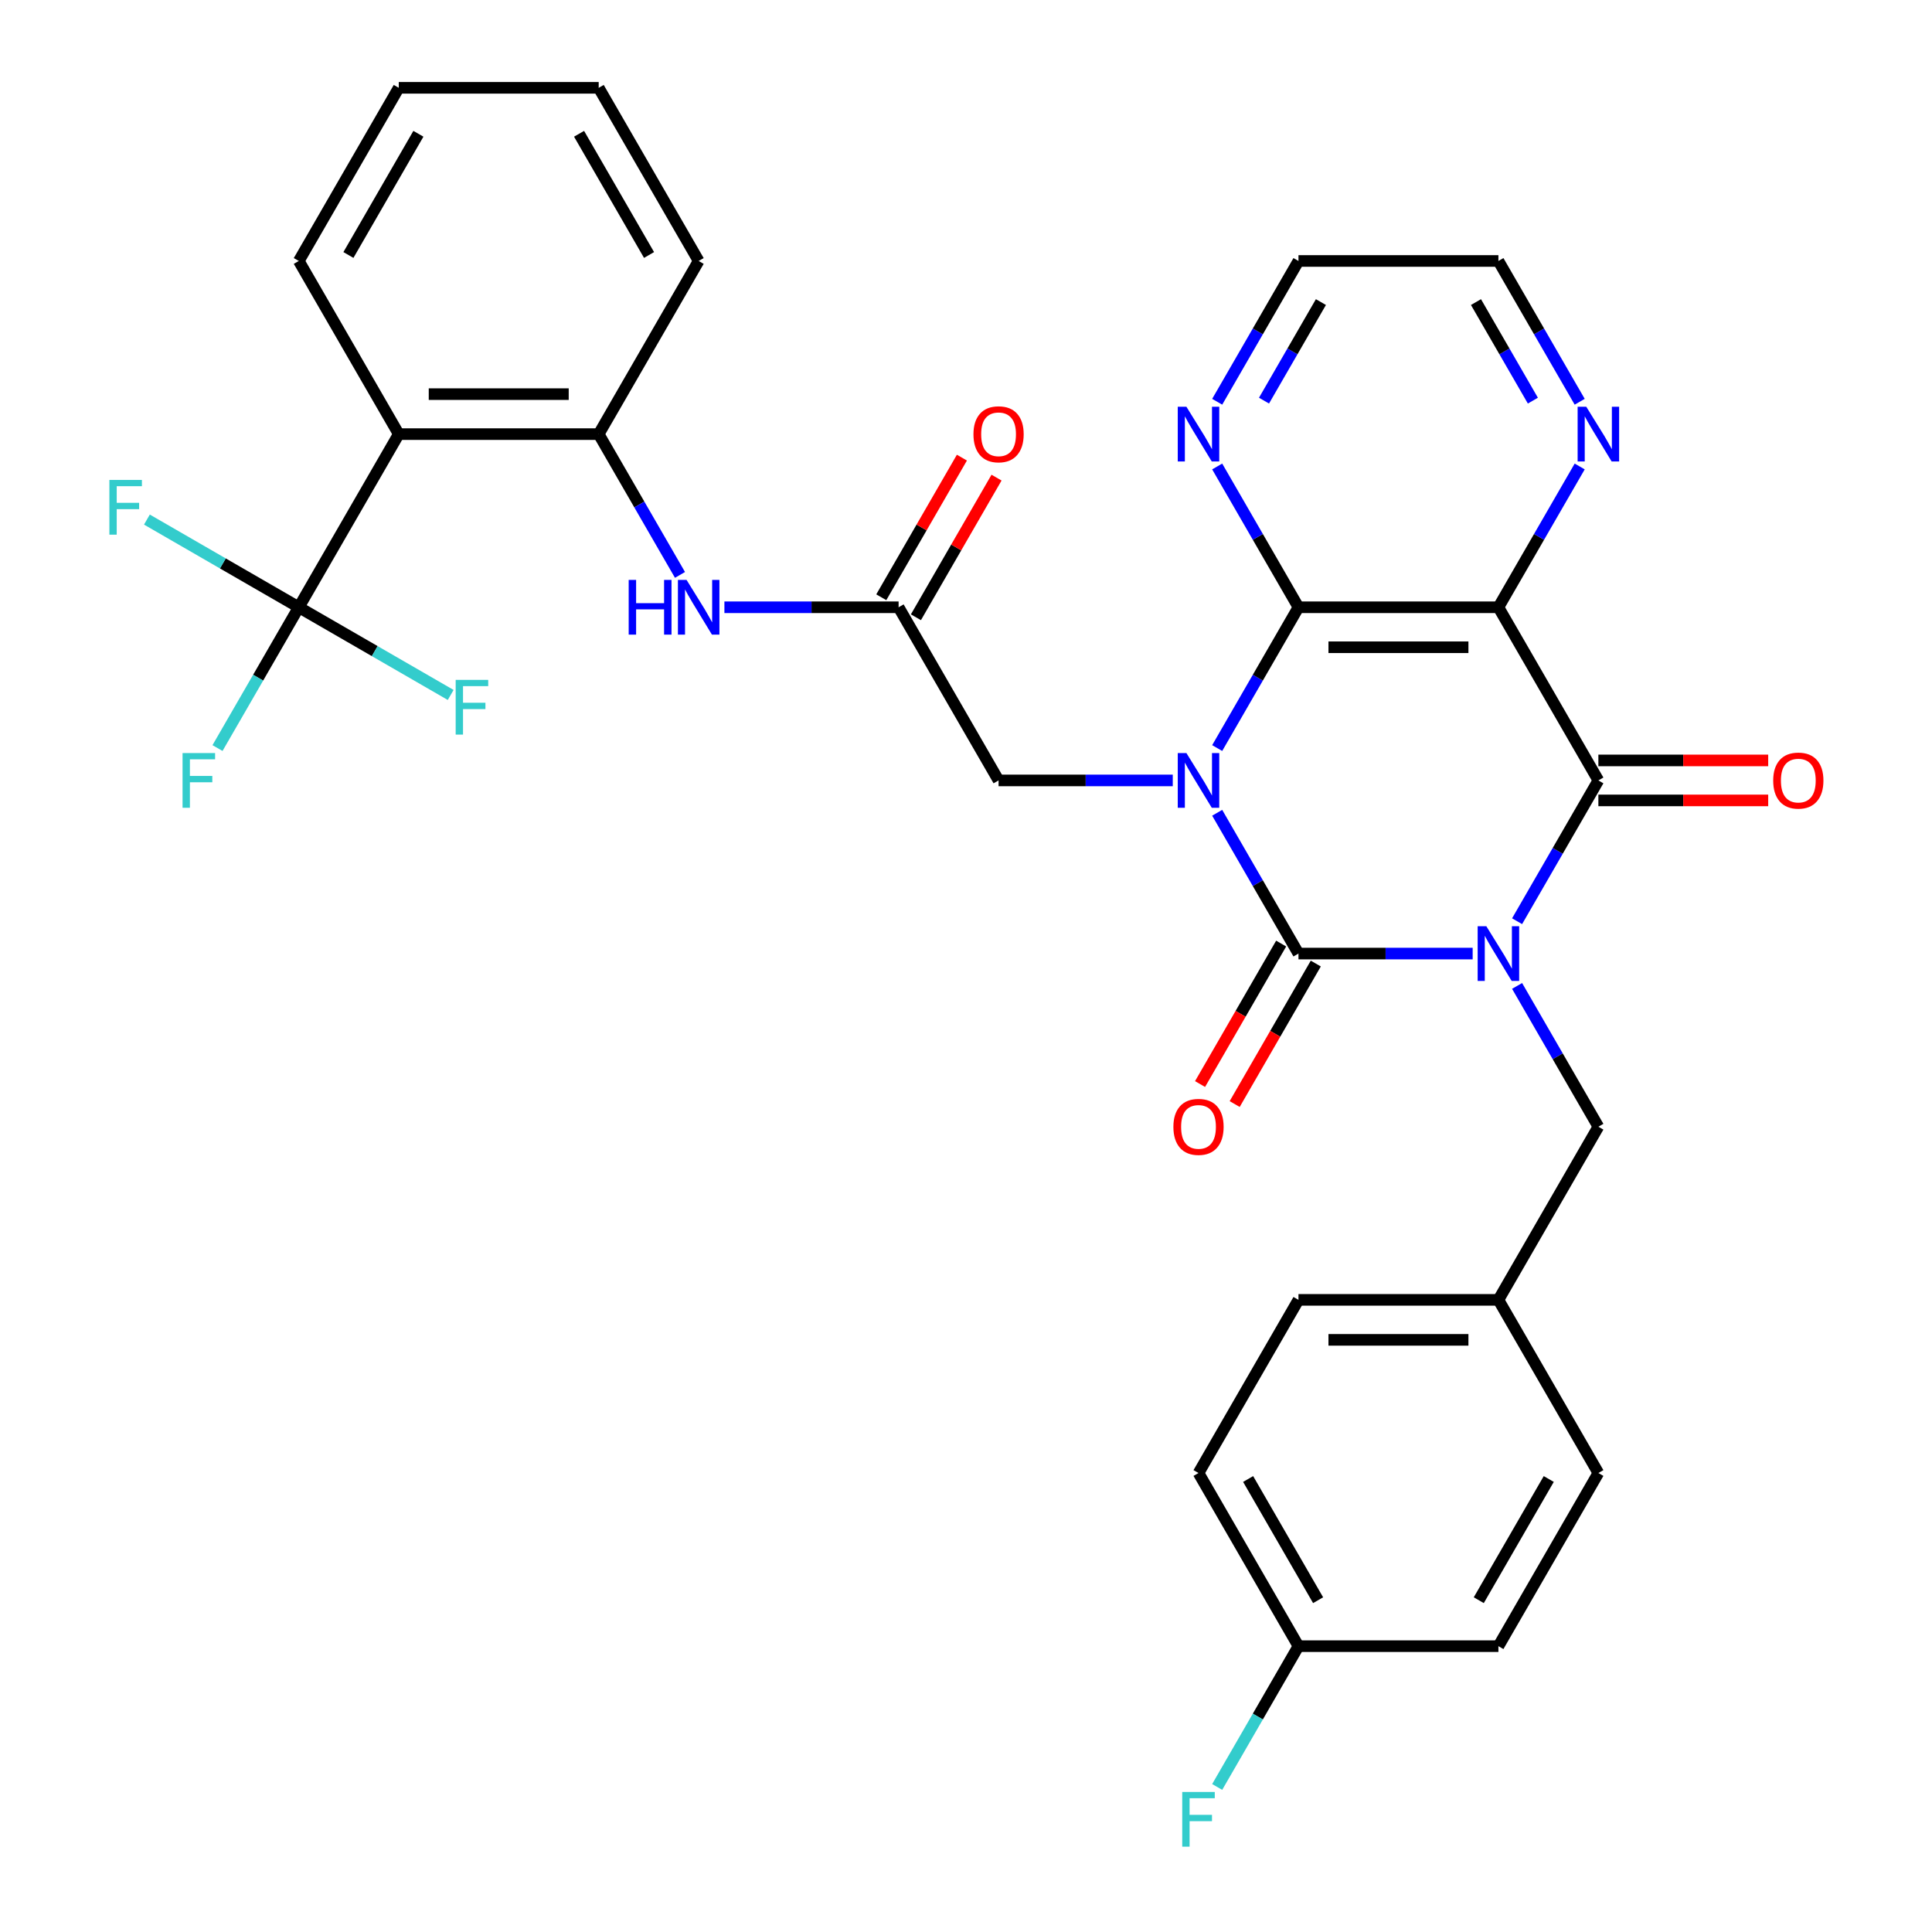 <?xml version='1.0' encoding='iso-8859-1'?>
<svg version='1.1' baseProfile='full'
              xmlns='http://www.w3.org/2000/svg'
                      xmlns:rdkit='http://www.rdkit.org/xml'
                      xmlns:xlink='http://www.w3.org/1999/xlink'
                  xml:space='preserve'
width='1000px' height='1000px' viewBox='0 0 1000 1000'>
<!-- END OF HEADER -->
<rect style='opacity:1.0;fill:#FFFFFF;stroke:none' width='1000' height='1000' x='0' y='0'> </rect>
<path class='bond-1' d='M 762.247,493.565 L 717.168,493.565' style='fill:none;fill-rule:evenodd;stroke:#0000FF;stroke-width:6px;stroke-linecap:butt;stroke-linejoin:miter;stroke-opacity:1' />
<path class='bond-1' d='M 717.168,493.565 L 672.088,493.565' style='fill:none;fill-rule:evenodd;stroke:#000000;stroke-width:6px;stroke-linecap:butt;stroke-linejoin:miter;stroke-opacity:1' />
<path class='bond-2' d='M 785.244,476.818 L 806.281,440.38' style='fill:none;fill-rule:evenodd;stroke:#0000FF;stroke-width:6px;stroke-linecap:butt;stroke-linejoin:miter;stroke-opacity:1' />
<path class='bond-2' d='M 806.281,440.38 L 827.318,403.943' style='fill:none;fill-rule:evenodd;stroke:#000000;stroke-width:6px;stroke-linecap:butt;stroke-linejoin:miter;stroke-opacity:1' />
<path class='bond-11' d='M 785.244,510.312 L 806.281,546.75' style='fill:none;fill-rule:evenodd;stroke:#0000FF;stroke-width:6px;stroke-linecap:butt;stroke-linejoin:miter;stroke-opacity:1' />
<path class='bond-11' d='M 806.281,546.75 L 827.318,583.187' style='fill:none;fill-rule:evenodd;stroke:#000000;stroke-width:6px;stroke-linecap:butt;stroke-linejoin:miter;stroke-opacity:1' />
<path class='bond-0' d='M 630.014,420.69 L 651.051,457.127' style='fill:none;fill-rule:evenodd;stroke:#0000FF;stroke-width:6px;stroke-linecap:butt;stroke-linejoin:miter;stroke-opacity:1' />
<path class='bond-0' d='M 651.051,457.127 L 672.088,493.565' style='fill:none;fill-rule:evenodd;stroke:#000000;stroke-width:6px;stroke-linecap:butt;stroke-linejoin:miter;stroke-opacity:1' />
<path class='bond-7' d='M 607.017,403.943 L 561.938,403.943' style='fill:none;fill-rule:evenodd;stroke:#0000FF;stroke-width:6px;stroke-linecap:butt;stroke-linejoin:miter;stroke-opacity:1' />
<path class='bond-7' d='M 561.938,403.943 L 516.858,403.943' style='fill:none;fill-rule:evenodd;stroke:#000000;stroke-width:6px;stroke-linecap:butt;stroke-linejoin:miter;stroke-opacity:1' />
<path class='bond-33' d='M 630.014,387.196 L 651.051,350.758' style='fill:none;fill-rule:evenodd;stroke:#0000FF;stroke-width:6px;stroke-linecap:butt;stroke-linejoin:miter;stroke-opacity:1' />
<path class='bond-33' d='M 651.051,350.758 L 672.088,314.321' style='fill:none;fill-rule:evenodd;stroke:#000000;stroke-width:6px;stroke-linecap:butt;stroke-linejoin:miter;stroke-opacity:1' />
<path class='bond-14' d='M 663.126,488.391 L 642.135,524.748' style='fill:none;fill-rule:evenodd;stroke:#000000;stroke-width:6px;stroke-linecap:butt;stroke-linejoin:miter;stroke-opacity:1' />
<path class='bond-14' d='M 642.135,524.748 L 621.144,561.105' style='fill:none;fill-rule:evenodd;stroke:#FF0000;stroke-width:6px;stroke-linecap:butt;stroke-linejoin:miter;stroke-opacity:1' />
<path class='bond-14' d='M 681.05,498.739 L 660.059,535.097' style='fill:none;fill-rule:evenodd;stroke:#000000;stroke-width:6px;stroke-linecap:butt;stroke-linejoin:miter;stroke-opacity:1' />
<path class='bond-14' d='M 660.059,535.097 L 639.068,571.454' style='fill:none;fill-rule:evenodd;stroke:#FF0000;stroke-width:6px;stroke-linecap:butt;stroke-linejoin:miter;stroke-opacity:1' />
<path class='bond-4' d='M 827.318,403.943 L 775.575,314.321' style='fill:none;fill-rule:evenodd;stroke:#000000;stroke-width:6px;stroke-linecap:butt;stroke-linejoin:miter;stroke-opacity:1' />
<path class='bond-15' d='M 827.318,414.292 L 871.268,414.292' style='fill:none;fill-rule:evenodd;stroke:#000000;stroke-width:6px;stroke-linecap:butt;stroke-linejoin:miter;stroke-opacity:1' />
<path class='bond-15' d='M 871.268,414.292 L 915.217,414.292' style='fill:none;fill-rule:evenodd;stroke:#FF0000;stroke-width:6px;stroke-linecap:butt;stroke-linejoin:miter;stroke-opacity:1' />
<path class='bond-15' d='M 827.318,393.594 L 871.268,393.594' style='fill:none;fill-rule:evenodd;stroke:#000000;stroke-width:6px;stroke-linecap:butt;stroke-linejoin:miter;stroke-opacity:1' />
<path class='bond-15' d='M 871.268,393.594 L 915.217,393.594' style='fill:none;fill-rule:evenodd;stroke:#FF0000;stroke-width:6px;stroke-linecap:butt;stroke-linejoin:miter;stroke-opacity:1' />
<path class='bond-3' d='M 672.088,314.321 L 775.575,314.321' style='fill:none;fill-rule:evenodd;stroke:#000000;stroke-width:6px;stroke-linecap:butt;stroke-linejoin:miter;stroke-opacity:1' />
<path class='bond-3' d='M 687.611,335.018 L 760.052,335.018' style='fill:none;fill-rule:evenodd;stroke:#000000;stroke-width:6px;stroke-linecap:butt;stroke-linejoin:miter;stroke-opacity:1' />
<path class='bond-13' d='M 672.088,314.321 L 651.051,277.883' style='fill:none;fill-rule:evenodd;stroke:#000000;stroke-width:6px;stroke-linecap:butt;stroke-linejoin:miter;stroke-opacity:1' />
<path class='bond-13' d='M 651.051,277.883 L 630.014,241.446' style='fill:none;fill-rule:evenodd;stroke:#0000FF;stroke-width:6px;stroke-linecap:butt;stroke-linejoin:miter;stroke-opacity:1' />
<path class='bond-12' d='M 775.575,314.321 L 796.612,277.883' style='fill:none;fill-rule:evenodd;stroke:#000000;stroke-width:6px;stroke-linecap:butt;stroke-linejoin:miter;stroke-opacity:1' />
<path class='bond-12' d='M 796.612,277.883 L 817.649,241.446' style='fill:none;fill-rule:evenodd;stroke:#0000FF;stroke-width:6px;stroke-linecap:butt;stroke-linejoin:miter;stroke-opacity:1' />
<path class='bond-5' d='M 154.655,314.321 L 206.398,224.699' style='fill:none;fill-rule:evenodd;stroke:#000000;stroke-width:6px;stroke-linecap:butt;stroke-linejoin:miter;stroke-opacity:1' />
<path class='bond-17' d='M 154.655,314.321 L 133.617,350.758' style='fill:none;fill-rule:evenodd;stroke:#000000;stroke-width:6px;stroke-linecap:butt;stroke-linejoin:miter;stroke-opacity:1' />
<path class='bond-17' d='M 133.617,350.758 L 112.58,387.196' style='fill:none;fill-rule:evenodd;stroke:#33CCCC;stroke-width:6px;stroke-linecap:butt;stroke-linejoin:miter;stroke-opacity:1' />
<path class='bond-18' d='M 154.655,314.321 L 115.347,291.627' style='fill:none;fill-rule:evenodd;stroke:#000000;stroke-width:6px;stroke-linecap:butt;stroke-linejoin:miter;stroke-opacity:1' />
<path class='bond-18' d='M 115.347,291.627 L 76.04,268.932' style='fill:none;fill-rule:evenodd;stroke:#33CCCC;stroke-width:6px;stroke-linecap:butt;stroke-linejoin:miter;stroke-opacity:1' />
<path class='bond-19' d='M 154.655,314.321 L 193.962,337.015' style='fill:none;fill-rule:evenodd;stroke:#000000;stroke-width:6px;stroke-linecap:butt;stroke-linejoin:miter;stroke-opacity:1' />
<path class='bond-19' d='M 193.962,337.015 L 233.27,359.709' style='fill:none;fill-rule:evenodd;stroke:#33CCCC;stroke-width:6px;stroke-linecap:butt;stroke-linejoin:miter;stroke-opacity:1' />
<path class='bond-6' d='M 206.398,224.699 L 309.885,224.699' style='fill:none;fill-rule:evenodd;stroke:#000000;stroke-width:6px;stroke-linecap:butt;stroke-linejoin:miter;stroke-opacity:1' />
<path class='bond-6' d='M 221.921,204.001 L 294.362,204.001' style='fill:none;fill-rule:evenodd;stroke:#000000;stroke-width:6px;stroke-linecap:butt;stroke-linejoin:miter;stroke-opacity:1' />
<path class='bond-23' d='M 206.398,224.699 L 154.655,135.077' style='fill:none;fill-rule:evenodd;stroke:#000000;stroke-width:6px;stroke-linecap:butt;stroke-linejoin:miter;stroke-opacity:1' />
<path class='bond-9' d='M 516.858,403.943 L 465.115,314.321' style='fill:none;fill-rule:evenodd;stroke:#000000;stroke-width:6px;stroke-linecap:butt;stroke-linejoin:miter;stroke-opacity:1' />
<path class='bond-8' d='M 309.885,224.699 L 330.922,261.136' style='fill:none;fill-rule:evenodd;stroke:#000000;stroke-width:6px;stroke-linecap:butt;stroke-linejoin:miter;stroke-opacity:1' />
<path class='bond-8' d='M 330.922,261.136 L 351.959,297.574' style='fill:none;fill-rule:evenodd;stroke:#0000FF;stroke-width:6px;stroke-linecap:butt;stroke-linejoin:miter;stroke-opacity:1' />
<path class='bond-28' d='M 309.885,224.699 L 361.628,135.077' style='fill:none;fill-rule:evenodd;stroke:#000000;stroke-width:6px;stroke-linecap:butt;stroke-linejoin:miter;stroke-opacity:1' />
<path class='bond-10' d='M 465.115,314.321 L 420.035,314.321' style='fill:none;fill-rule:evenodd;stroke:#000000;stroke-width:6px;stroke-linecap:butt;stroke-linejoin:miter;stroke-opacity:1' />
<path class='bond-10' d='M 420.035,314.321 L 374.955,314.321' style='fill:none;fill-rule:evenodd;stroke:#0000FF;stroke-width:6px;stroke-linecap:butt;stroke-linejoin:miter;stroke-opacity:1' />
<path class='bond-16' d='M 474.077,319.495 L 494.941,283.358' style='fill:none;fill-rule:evenodd;stroke:#000000;stroke-width:6px;stroke-linecap:butt;stroke-linejoin:miter;stroke-opacity:1' />
<path class='bond-16' d='M 494.941,283.358 L 515.805,247.22' style='fill:none;fill-rule:evenodd;stroke:#FF0000;stroke-width:6px;stroke-linecap:butt;stroke-linejoin:miter;stroke-opacity:1' />
<path class='bond-16' d='M 456.152,309.146 L 477.016,273.009' style='fill:none;fill-rule:evenodd;stroke:#000000;stroke-width:6px;stroke-linecap:butt;stroke-linejoin:miter;stroke-opacity:1' />
<path class='bond-16' d='M 477.016,273.009 L 497.88,236.872' style='fill:none;fill-rule:evenodd;stroke:#FF0000;stroke-width:6px;stroke-linecap:butt;stroke-linejoin:miter;stroke-opacity:1' />
<path class='bond-20' d='M 827.318,583.187 L 775.575,672.809' style='fill:none;fill-rule:evenodd;stroke:#000000;stroke-width:6px;stroke-linecap:butt;stroke-linejoin:miter;stroke-opacity:1' />
<path class='bond-29' d='M 817.649,207.952 L 796.612,171.514' style='fill:none;fill-rule:evenodd;stroke:#0000FF;stroke-width:6px;stroke-linecap:butt;stroke-linejoin:miter;stroke-opacity:1' />
<path class='bond-29' d='M 796.612,171.514 L 775.575,135.077' style='fill:none;fill-rule:evenodd;stroke:#000000;stroke-width:6px;stroke-linecap:butt;stroke-linejoin:miter;stroke-opacity:1' />
<path class='bond-29' d='M 793.413,207.369 L 778.687,181.863' style='fill:none;fill-rule:evenodd;stroke:#0000FF;stroke-width:6px;stroke-linecap:butt;stroke-linejoin:miter;stroke-opacity:1' />
<path class='bond-29' d='M 778.687,181.863 L 763.961,156.357' style='fill:none;fill-rule:evenodd;stroke:#000000;stroke-width:6px;stroke-linecap:butt;stroke-linejoin:miter;stroke-opacity:1' />
<path class='bond-35' d='M 630.014,207.952 L 651.051,171.514' style='fill:none;fill-rule:evenodd;stroke:#0000FF;stroke-width:6px;stroke-linecap:butt;stroke-linejoin:miter;stroke-opacity:1' />
<path class='bond-35' d='M 651.051,171.514 L 672.088,135.077' style='fill:none;fill-rule:evenodd;stroke:#000000;stroke-width:6px;stroke-linecap:butt;stroke-linejoin:miter;stroke-opacity:1' />
<path class='bond-35' d='M 654.249,207.369 L 668.975,181.863' style='fill:none;fill-rule:evenodd;stroke:#0000FF;stroke-width:6px;stroke-linecap:butt;stroke-linejoin:miter;stroke-opacity:1' />
<path class='bond-35' d='M 668.975,181.863 L 683.701,156.357' style='fill:none;fill-rule:evenodd;stroke:#000000;stroke-width:6px;stroke-linecap:butt;stroke-linejoin:miter;stroke-opacity:1' />
<path class='bond-24' d='M 775.575,672.809 L 827.318,762.431' style='fill:none;fill-rule:evenodd;stroke:#000000;stroke-width:6px;stroke-linecap:butt;stroke-linejoin:miter;stroke-opacity:1' />
<path class='bond-25' d='M 775.575,672.809 L 672.088,672.809' style='fill:none;fill-rule:evenodd;stroke:#000000;stroke-width:6px;stroke-linecap:butt;stroke-linejoin:miter;stroke-opacity:1' />
<path class='bond-25' d='M 760.052,693.506 L 687.611,693.506' style='fill:none;fill-rule:evenodd;stroke:#000000;stroke-width:6px;stroke-linecap:butt;stroke-linejoin:miter;stroke-opacity:1' />
<path class='bond-21' d='M 672.088,852.053 L 620.345,762.431' style='fill:none;fill-rule:evenodd;stroke:#000000;stroke-width:6px;stroke-linecap:butt;stroke-linejoin:miter;stroke-opacity:1' />
<path class='bond-21' d='M 682.251,828.261 L 646.031,765.526' style='fill:none;fill-rule:evenodd;stroke:#000000;stroke-width:6px;stroke-linecap:butt;stroke-linejoin:miter;stroke-opacity:1' />
<path class='bond-22' d='M 672.088,852.053 L 651.051,888.491' style='fill:none;fill-rule:evenodd;stroke:#000000;stroke-width:6px;stroke-linecap:butt;stroke-linejoin:miter;stroke-opacity:1' />
<path class='bond-22' d='M 651.051,888.491 L 630.014,924.928' style='fill:none;fill-rule:evenodd;stroke:#33CCCC;stroke-width:6px;stroke-linecap:butt;stroke-linejoin:miter;stroke-opacity:1' />
<path class='bond-34' d='M 672.088,852.053 L 775.575,852.053' style='fill:none;fill-rule:evenodd;stroke:#000000;stroke-width:6px;stroke-linecap:butt;stroke-linejoin:miter;stroke-opacity:1' />
<path class='bond-36' d='M 154.655,135.077 L 206.398,45.455' style='fill:none;fill-rule:evenodd;stroke:#000000;stroke-width:6px;stroke-linecap:butt;stroke-linejoin:miter;stroke-opacity:1' />
<path class='bond-36' d='M 180.341,131.982 L 216.561,69.246' style='fill:none;fill-rule:evenodd;stroke:#000000;stroke-width:6px;stroke-linecap:butt;stroke-linejoin:miter;stroke-opacity:1' />
<path class='bond-26' d='M 827.318,762.431 L 775.575,852.053' style='fill:none;fill-rule:evenodd;stroke:#000000;stroke-width:6px;stroke-linecap:butt;stroke-linejoin:miter;stroke-opacity:1' />
<path class='bond-26' d='M 801.632,765.526 L 765.412,828.261' style='fill:none;fill-rule:evenodd;stroke:#000000;stroke-width:6px;stroke-linecap:butt;stroke-linejoin:miter;stroke-opacity:1' />
<path class='bond-27' d='M 672.088,672.809 L 620.345,762.431' style='fill:none;fill-rule:evenodd;stroke:#000000;stroke-width:6px;stroke-linecap:butt;stroke-linejoin:miter;stroke-opacity:1' />
<path class='bond-32' d='M 361.628,135.077 L 309.885,45.455' style='fill:none;fill-rule:evenodd;stroke:#000000;stroke-width:6px;stroke-linecap:butt;stroke-linejoin:miter;stroke-opacity:1' />
<path class='bond-32' d='M 335.942,131.982 L 299.722,69.246' style='fill:none;fill-rule:evenodd;stroke:#000000;stroke-width:6px;stroke-linecap:butt;stroke-linejoin:miter;stroke-opacity:1' />
<path class='bond-30' d='M 775.575,135.077 L 672.088,135.077' style='fill:none;fill-rule:evenodd;stroke:#000000;stroke-width:6px;stroke-linecap:butt;stroke-linejoin:miter;stroke-opacity:1' />
<path class='bond-31' d='M 206.398,45.455 L 309.885,45.455' style='fill:none;fill-rule:evenodd;stroke:#000000;stroke-width:6px;stroke-linecap:butt;stroke-linejoin:miter;stroke-opacity:1' />
<path  class='atom-0' d='M 769.315 479.405
L 778.595 494.405
Q 779.515 495.885, 780.995 498.565
Q 782.475 501.245, 782.555 501.405
L 782.555 479.405
L 786.315 479.405
L 786.315 507.725
L 782.435 507.725
L 772.475 491.325
Q 771.315 489.405, 770.075 487.205
Q 768.875 485.005, 768.515 484.325
L 768.515 507.725
L 764.835 507.725
L 764.835 479.405
L 769.315 479.405
' fill='#0000FF'/>
<path  class='atom-1' d='M 614.085 389.783
L 623.365 404.783
Q 624.285 406.263, 625.765 408.943
Q 627.245 411.623, 627.325 411.783
L 627.325 389.783
L 631.085 389.783
L 631.085 418.103
L 627.205 418.103
L 617.245 401.703
Q 616.085 399.783, 614.845 397.583
Q 613.645 395.383, 613.285 394.703
L 613.285 418.103
L 609.605 418.103
L 609.605 389.783
L 614.085 389.783
' fill='#0000FF'/>
<path  class='atom-11' d='M 325.408 300.161
L 329.248 300.161
L 329.248 312.201
L 343.728 312.201
L 343.728 300.161
L 347.568 300.161
L 347.568 328.481
L 343.728 328.481
L 343.728 315.401
L 329.248 315.401
L 329.248 328.481
L 325.408 328.481
L 325.408 300.161
' fill='#0000FF'/>
<path  class='atom-11' d='M 355.368 300.161
L 364.648 315.161
Q 365.568 316.641, 367.048 319.321
Q 368.528 322.001, 368.608 322.161
L 368.608 300.161
L 372.368 300.161
L 372.368 328.481
L 368.488 328.481
L 358.528 312.081
Q 357.368 310.161, 356.128 307.961
Q 354.928 305.761, 354.568 305.081
L 354.568 328.481
L 350.888 328.481
L 350.888 300.161
L 355.368 300.161
' fill='#0000FF'/>
<path  class='atom-13' d='M 821.058 210.539
L 830.338 225.539
Q 831.258 227.019, 832.738 229.699
Q 834.218 232.379, 834.298 232.539
L 834.298 210.539
L 838.058 210.539
L 838.058 238.859
L 834.178 238.859
L 824.218 222.459
Q 823.058 220.539, 821.818 218.339
Q 820.618 216.139, 820.258 215.459
L 820.258 238.859
L 816.578 238.859
L 816.578 210.539
L 821.058 210.539
' fill='#0000FF'/>
<path  class='atom-14' d='M 614.085 210.539
L 623.365 225.539
Q 624.285 227.019, 625.765 229.699
Q 627.245 232.379, 627.325 232.539
L 627.325 210.539
L 631.085 210.539
L 631.085 238.859
L 627.205 238.859
L 617.245 222.459
Q 616.085 220.539, 614.845 218.339
Q 613.645 216.139, 613.285 215.459
L 613.285 238.859
L 609.605 238.859
L 609.605 210.539
L 614.085 210.539
' fill='#0000FF'/>
<path  class='atom-15' d='M 607.345 583.267
Q 607.345 576.467, 610.705 572.667
Q 614.065 568.867, 620.345 568.867
Q 626.625 568.867, 629.985 572.667
Q 633.345 576.467, 633.345 583.267
Q 633.345 590.147, 629.945 594.067
Q 626.545 597.947, 620.345 597.947
Q 614.105 597.947, 610.705 594.067
Q 607.345 590.187, 607.345 583.267
M 620.345 594.747
Q 624.665 594.747, 626.985 591.867
Q 629.345 588.947, 629.345 583.267
Q 629.345 577.707, 626.985 574.907
Q 624.665 572.067, 620.345 572.067
Q 616.025 572.067, 613.665 574.867
Q 611.345 577.667, 611.345 583.267
Q 611.345 588.987, 613.665 591.867
Q 616.025 594.747, 620.345 594.747
' fill='#FF0000'/>
<path  class='atom-16' d='M 917.805 404.023
Q 917.805 397.223, 921.165 393.423
Q 924.525 389.623, 930.805 389.623
Q 937.085 389.623, 940.445 393.423
Q 943.805 397.223, 943.805 404.023
Q 943.805 410.903, 940.405 414.823
Q 937.005 418.703, 930.805 418.703
Q 924.565 418.703, 921.165 414.823
Q 917.805 410.943, 917.805 404.023
M 930.805 415.503
Q 935.125 415.503, 937.445 412.623
Q 939.805 409.703, 939.805 404.023
Q 939.805 398.463, 937.445 395.663
Q 935.125 392.823, 930.805 392.823
Q 926.485 392.823, 924.125 395.623
Q 921.805 398.423, 921.805 404.023
Q 921.805 409.743, 924.125 412.623
Q 926.485 415.503, 930.805 415.503
' fill='#FF0000'/>
<path  class='atom-17' d='M 503.858 224.779
Q 503.858 217.979, 507.218 214.179
Q 510.578 210.379, 516.858 210.379
Q 523.138 210.379, 526.498 214.179
Q 529.858 217.979, 529.858 224.779
Q 529.858 231.659, 526.458 235.579
Q 523.058 239.459, 516.858 239.459
Q 510.618 239.459, 507.218 235.579
Q 503.858 231.699, 503.858 224.779
M 516.858 236.259
Q 521.178 236.259, 523.498 233.379
Q 525.858 230.459, 525.858 224.779
Q 525.858 219.219, 523.498 216.419
Q 521.178 213.579, 516.858 213.579
Q 512.538 213.579, 510.178 216.379
Q 507.858 219.179, 507.858 224.779
Q 507.858 230.499, 510.178 233.379
Q 512.538 236.259, 516.858 236.259
' fill='#FF0000'/>
<path  class='atom-18' d='M 94.491 389.783
L 111.331 389.783
L 111.331 393.023
L 98.291 393.023
L 98.291 401.623
L 109.891 401.623
L 109.891 404.903
L 98.291 404.903
L 98.291 418.103
L 94.491 418.103
L 94.491 389.783
' fill='#33CCCC'/>
<path  class='atom-19' d='M 56.613 248.417
L 73.453 248.417
L 73.453 251.657
L 60.413 251.657
L 60.413 260.257
L 72.013 260.257
L 72.013 263.537
L 60.413 263.537
L 60.413 276.737
L 56.613 276.737
L 56.613 248.417
' fill='#33CCCC'/>
<path  class='atom-20' d='M 235.857 351.904
L 252.697 351.904
L 252.697 355.144
L 239.657 355.144
L 239.657 363.744
L 251.257 363.744
L 251.257 367.024
L 239.657 367.024
L 239.657 380.224
L 235.857 380.224
L 235.857 351.904
' fill='#33CCCC'/>
<path  class='atom-23' d='M 611.925 927.515
L 628.765 927.515
L 628.765 930.755
L 615.725 930.755
L 615.725 939.355
L 627.325 939.355
L 627.325 942.635
L 615.725 942.635
L 615.725 955.835
L 611.925 955.835
L 611.925 927.515
' fill='#33CCCC'/>
</svg>
